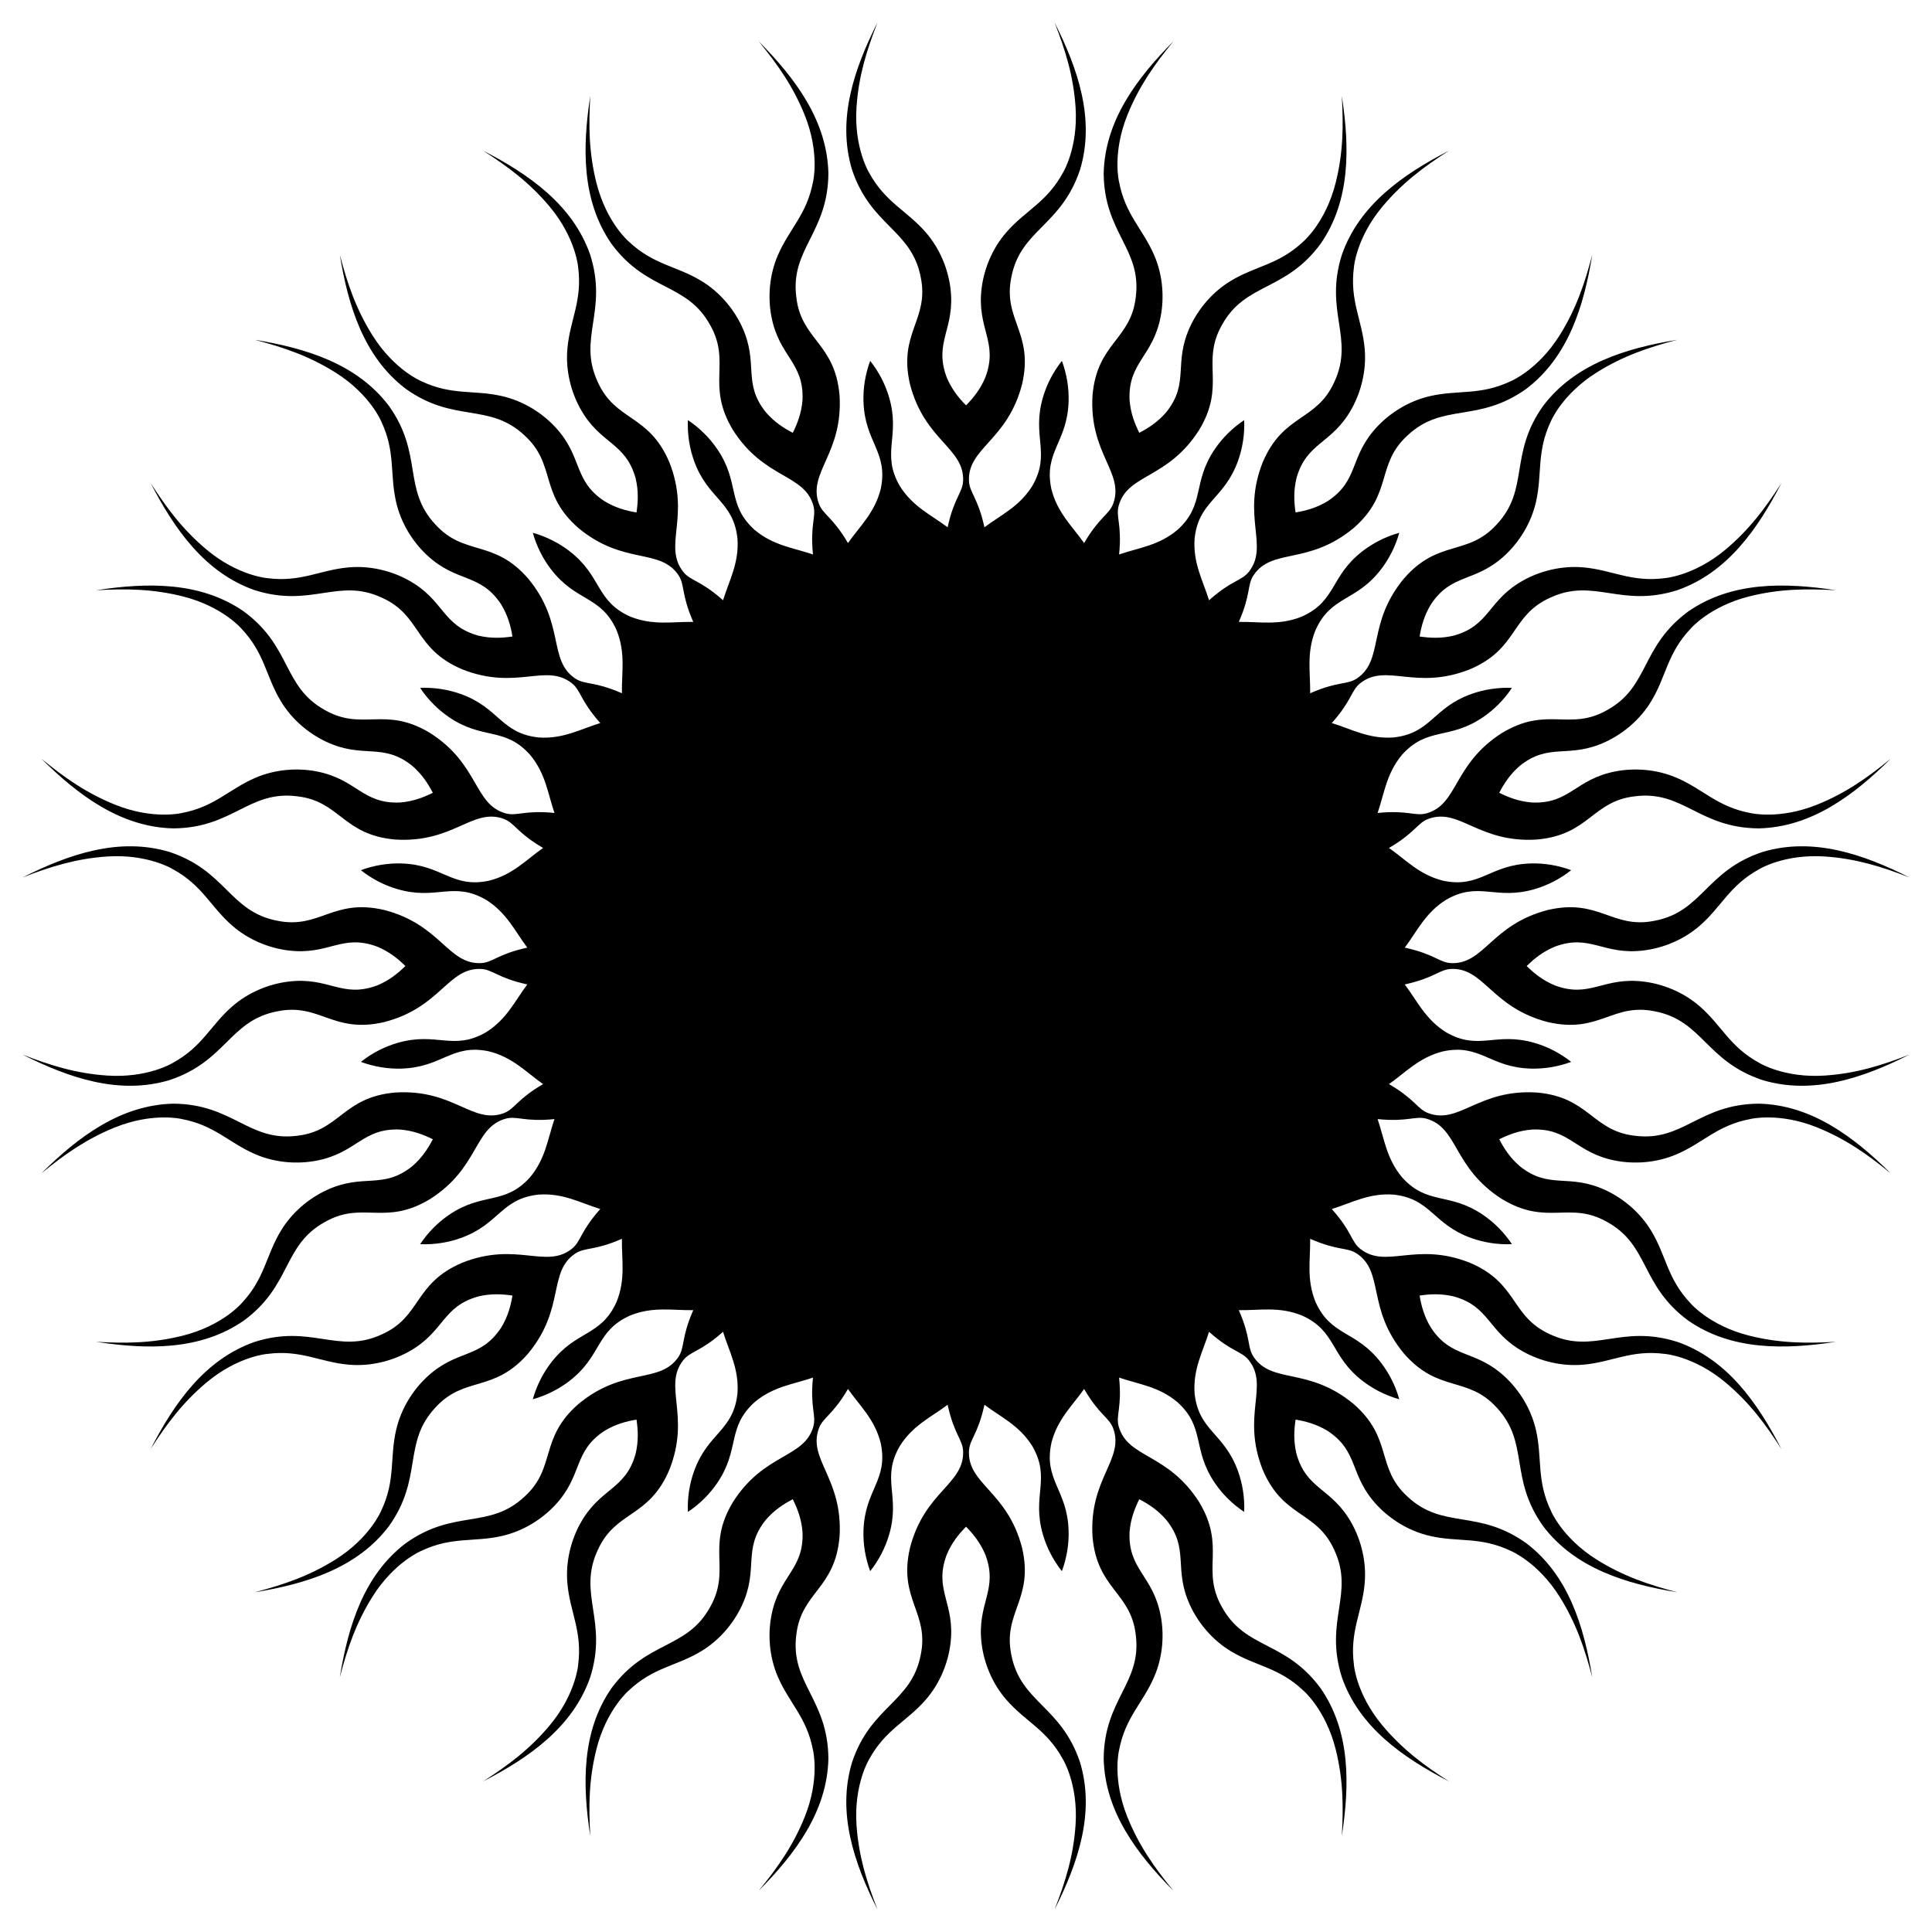 <?xml version="1.0" encoding="utf-8"?>

<!DOCTYPE svg PUBLIC "-//W3C//DTD SVG 1.1//EN" "http://www.w3.org/Graphics/SVG/1.1/DTD/svg11.dtd">
<svg version="1.1" id="Layer_1" xmlns="http://www.w3.org/2000/svg" xmlns:xlink="http://www.w3.org/1999/xlink" x="0px" y="0px"
	 viewBox="0 0 1638 1638" enable-background="new 0 0 1638 1638" xml:space="preserve">
<path d="M1203.578,1098.412c8.956-1.328,18.271-1.772,28.702,0.684c-0.023-0.012,0.282,0.081-0.01-0.017
	c31.28,8.573,28.834,30.207,59.588,47.108c13.956,7.673,31.959,12.47,50.547,10.82c24.594-2.166,40.578-12.85,69.063-9.12
	c-0.295-0.068,24.701,1.818,51.371,24.116c20.06,16.766,33.764,35.086,47.497,56.497c-20.23-39.286-46.114-76.061-88.164-90.804
	c-48.336-15.333-70.746,10.984-108.072-6.477c-33.567-15.194-26.767-43.225-68.028-60.689
	c-46.126-18.206-70.672,5.672-92.807-11.733c-7.925-6.34-6.894-14.419-24.135-33.763c16.686-5.113,31.492-13.684,52.154-12.233
	c-0.025-0.008,0.291,0.034-0.013-0.015c32.25,3.444,33.306,25.19,66.372,36.939c10.192,3.624,22.015,5.638,34.217,5.113
	c-6.747-10.18-15.326-18.56-24.249-24.676c-28.941-19.846-47.155-7.918-68.897-31.984c0.219,0.217-0.001-0.014,0.02,0.002
	c-13.319-15.863-15.088-32.88-20.759-49.384c25.784,2.578,31.714-3.004,41.501-0.319c27.091,7.677,22.202,41.57,64.043,68.186
	c38.381,23.116,57.062,1.138,89.085,19.364c36.067,19.934,27.948,53.533,68.764,83.625c36.644,25.354,81.61,24.679,125.284,17.953
	c-25.394,1.474-48.27,1.156-73.625-5.218c-33.716-8.47-49.933-27.583-49.705-27.384c-19.761-20.853-20.512-40.064-33.216-61.234
	c-9.591-16.008-24.054-27.753-38.464-34.533c-31.75-14.946-47.814-0.251-73.136-20.518c0.25,0.179-0.003-0.013,0.02-0.001
	c-8.119-6.996-13.235-14.792-17.424-22.819c8.107-4.031,16.829-7.331,27.509-8.219c-0.026-0.004,0.293-0.01-0.015-0.013
	c32.398-1.513,36.757,19.818,71.228,26.389c15.644,2.985,34.248,1.984,51.417-5.329c22.721-9.659,34.621-24.76,62.865-30.016
	c-0.301,0.027,24.054-5.904,56.309,7.062c24.259,9.747,42.953,22.935,62.631,39.054c-31.38-31.112-67.361-58.088-111.909-59.115
	c-50.708,0.354-63.889,32.308-104.784,27.236c-36.62-4.077-38.815-32.838-83.453-36.697c-49.495-3.061-65.461,27.233-91.891,17.52
	c-9.496-3.58-11.013-11.583-33.387-24.652c14.289-10.019,25.722-22.746,45.822-27.75c-0.026,0,0.287-0.057-0.017-0.01
	c31.735-6.69,39.46,13.665,74.539,14.621c10.813,0.297,22.679-1.441,34.122-5.711c-9.563-7.597-20.312-12.916-30.687-15.975
	c-33.657-9.931-47.294,7.041-75.409-9.128c0.275,0.139-0.005-0.013,0.019-0.004c-17.569-10.971-24.51-26.608-35.004-40.552
	c25.318-5.516,29.234-12.657,39.371-13.128c28.138-1.07,33.961,32.674,81.979,45.058c43.646,10.124,54.621-16.551,90.708-9.113
	c40.461,7.813,43.123,42.277,91.24,58.283c42.685,12.789,85.242-1.748,124.7-21.64c-23.696,9.249-45.551,16.015-71.634,17.789
	c-34.683,2.364-56.013-10.803-55.735-10.684c-25.237-13.726-31.889-31.765-50.513-47.973
	c-14.068-12.261-31.452-18.961-47.253-20.957c-34.814-4.403-45.552,14.536-75.896,3.086c0.293,0.093-0.007-0.011,0.018-0.007
	c-9.883-4.145-17.158-9.979-23.623-16.317c6.464-6.339,13.74-12.173,23.623-16.317c-0.026,0.004,0.275-0.1-0.018-0.007
	c30.345-11.45,41.082,7.49,75.896,3.086c15.801-1.996,33.185-8.696,47.253-20.957c18.624-16.208,25.275-34.247,50.513-47.973
	c-0.278,0.118,21.052-13.048,55.735-10.684c26.084,1.773,47.938,8.539,71.634,17.789c-39.458-19.893-82.015-34.43-124.7-21.64
	c-48.117,16.006-50.778,50.47-91.24,58.283c-36.087,7.438-47.063-19.236-90.708-9.113c-48.018,12.384-53.841,46.128-81.979,45.058
	c-10.138-0.471-14.053-7.613-39.371-13.128c10.494-13.944,17.434-29.581,35.004-40.552c-0.025,0.008,0.256-0.144-0.019-0.004
	c28.115-16.169,41.752,0.803,75.409-9.128c10.376-3.059,21.124-8.378,30.687-15.975c-11.443-4.27-23.309-6.007-34.122-5.711
	c-35.079,0.956-42.803,21.311-74.539,14.621c0.304,0.047-0.009-0.01,0.017-0.01c-20.1-5.005-31.533-17.732-45.822-27.75
	c22.375-13.07,23.891-21.072,33.387-24.652c26.43-9.713,42.396,20.581,91.891,17.52c44.638-3.859,46.833-32.62,83.453-36.697
	c40.896-5.072,54.076,26.882,104.784,27.236c44.548-1.027,80.53-28.003,111.909-59.115c-19.678,16.119-38.372,29.307-62.631,39.054
	c-32.255,12.965-56.61,7.035-56.309,7.062c-28.244-5.255-40.144-20.356-62.865-30.016c-17.169-7.314-35.772-8.314-51.417-5.329
	c-34.471,6.57-38.83,27.901-71.228,26.389c0.308-0.002-0.01-0.009,0.015-0.013c-10.68-0.888-19.402-4.188-27.509-8.219
	c4.189-8.026,9.306-15.823,17.424-22.819c-0.023,0.012,0.231-0.181-0.02-0.001c25.321-20.267,41.386-5.572,73.136-20.518
	c14.411-6.781,28.874-18.525,38.464-34.534c12.704-21.17,13.455-40.381,33.216-61.234c-0.228,0.199,15.99-18.915,49.705-27.384
	c25.355-6.374,48.231-6.693,73.625-5.218c-43.674-6.726-88.64-7.401-125.284,17.953c-40.816,30.092-32.697,63.691-68.764,83.625
	c-32.022,18.226-50.703-3.752-89.085,19.364c-41.841,26.616-36.952,60.509-64.043,68.186c-9.787,2.685-15.718-2.898-41.501-0.319
	c5.671-16.504,7.44-33.521,20.759-49.384c-0.021,0.015,0.199-0.216-0.02,0.002c21.742-24.066,39.956-12.138,68.897-31.984
	c8.922-6.116,17.501-14.496,24.249-24.676c-12.202-0.525-24.024,1.49-34.217,5.113c-33.066,11.749-34.123,33.495-66.372,36.939
	c0.304-0.049-0.012-0.007,0.013-0.015c-20.662,1.451-35.469-7.12-52.154-12.233c17.241-19.344,16.211-27.423,24.135-33.763
	c22.135-17.405,46.681,6.472,92.807-11.733c41.261-17.464,34.461-45.495,68.028-60.689c37.326-17.461,59.736,8.856,108.072-6.477
	c42.05-14.743,67.935-51.518,88.164-90.804c-13.734,21.411-27.438,39.731-47.497,56.497c-26.67,22.298-51.665,24.184-51.371,24.116
	c-28.485,3.73-44.469-6.955-69.063-9.12c-18.588-1.65-36.591,3.147-50.547,10.82c-30.754,16.901-28.308,38.535-59.588,47.108
	c0.292-0.097-0.013-0.005,0.01-0.017c-10.432,2.456-19.746,2.012-28.702,0.684c1.504-8.928,3.961-17.924,9.52-27.086
	c-0.018,0.018,0.164-0.243-0.019,0.005c17.819-27.099,37.639-18.088,63.216-42.114c11.61-10.902,21.736-26.541,25.911-44.729
	c5.54-24.059,0.318-42.563,12.668-68.501c-0.156,0.259,9.362-22.93,38.81-41.404c22.144-13.897,43.802-21.269,68.409-27.714
	c-43.615,7.099-86.589,20.353-113.604,55.789c-29.519,41.232-11.415,70.677-39.557,100.781
	c-24.823,27.229-49.381,12.1-78.741,45.945c-31.569,38.243-16.445,68.966-39.838,84.639c-8.478,5.578-15.844,2.101-39.569,12.521
	c0.294-17.449-3.283-34.179,4.483-53.382c-0.015,0.021,0.122-0.266-0.018,0.008c13.241-29.607,34.25-23.892,55.641-51.709
	c6.596-8.574,12.165-19.195,15.437-30.962c-11.767,3.271-22.388,8.841-30.962,15.436c-27.817,21.392-22.102,42.4-51.709,55.641
	c0.274-0.141-0.013-0.003,0.008-0.018c-19.203,7.765-35.933,4.189-53.382,4.483c10.419-23.725,6.943-31.09,12.521-39.569
	c15.673-23.393,46.396-8.269,84.639-39.838c33.845-29.36,18.716-53.918,45.945-78.741c30.104-28.141,59.549-10.037,100.781-39.557
	c35.436-27.016,48.69-69.989,55.789-113.604c-6.445,24.607-13.817,46.265-27.714,68.409c-18.474,29.448-41.663,38.966-41.404,38.81
	c-25.938,12.35-44.442,7.127-68.501,12.668c-18.188,4.175-33.827,14.3-44.729,25.91c-24.026,25.577-15.015,45.397-42.114,63.216
	c0.248-0.183-0.014-0.001,0.005-0.019c-9.162,5.559-18.158,8.016-27.086,9.52c-1.328-8.956-1.772-18.27,0.684-28.702
	c-0.012,0.023,0.081-0.282-0.017,0.011c8.573-31.28,30.207-28.834,47.108-59.587c7.673-13.956,12.47-31.959,10.82-50.547
	c-2.166-24.594-12.85-40.578-9.12-69.063c-0.068,0.295,1.818-24.701,24.116-51.371c16.766-20.06,35.086-33.764,56.497-47.497
	c-39.286,20.23-76.061,46.114-90.804,88.164c-15.333,48.336,10.984,70.746-6.477,108.072
	c-15.194,33.567-43.225,26.767-60.689,68.028c-18.206,46.126,5.672,70.672-11.733,92.807c-6.34,7.925-14.419,6.894-33.763,24.135
	c-5.113-16.686-13.684-31.492-12.233-52.154c-0.008,0.025,0.034-0.291-0.015,0.013c3.444-32.25,25.19-33.306,36.939-66.372
	c3.624-10.192,5.638-22.015,5.113-34.217c-10.18,6.747-18.56,15.326-24.676,24.249c-19.846,28.941-7.918,47.155-31.984,68.897
	c0.217-0.218-0.014,0.001,0.002-0.02c-15.863,13.319-32.88,15.088-49.384,20.759c2.578-25.784-3.004-31.714-0.319-41.501
	c7.677-27.091,41.57-22.202,68.186-64.043c23.116-38.381,1.138-57.062,19.364-89.085c19.934-36.067,53.533-27.948,83.625-68.764
	c25.354-36.644,24.679-81.61,17.953-125.284c1.474,25.394,1.156,48.27-5.218,73.625c-8.47,33.716-27.583,49.934-27.384,49.705
	c-20.853,19.761-40.064,20.512-61.234,33.216c-16.008,9.591-27.753,24.054-34.533,38.464c-14.946,31.75-0.251,47.814-20.518,73.136
	c0.179-0.25-0.013,0.003-0.001-0.02c-6.996,8.119-14.792,13.235-22.819,17.424c-4.031-8.107-7.331-16.829-8.219-27.509
	c-0.004,0.026-0.01-0.293-0.013,0.015c-1.513-32.398,19.818-36.757,26.389-71.228c2.985-15.644,1.984-34.248-5.329-51.417
	c-9.659-22.721-24.76-34.621-30.016-62.865c0.027,0.301-5.904-24.054,7.062-56.309c9.747-24.259,22.935-42.953,39.054-62.631
	c-31.112,31.38-58.088,67.361-59.115,111.909c0.354,50.708,32.308,63.889,27.236,104.784c-4.077,36.619-32.838,38.815-36.697,83.453
	c-3.061,49.495,27.233,65.461,17.52,91.89c-3.58,9.496-11.583,11.013-24.652,33.387c-10.019-14.289-22.746-25.722-27.75-45.822
	c0,0.026-0.057-0.288-0.01,0.017c-6.69-31.735,13.665-39.46,14.621-74.539c0.297-10.813-1.441-22.679-5.711-34.122
	c-7.597,9.563-12.916,20.311-15.975,30.687c-9.931,33.657,7.041,47.294-9.128,75.409c0.139-0.275-0.013,0.005-0.004-0.019
	c-10.971,17.569-26.608,24.51-40.552,35.004c-5.516-25.318-12.657-29.234-13.128-39.371c-1.07-28.138,32.674-33.961,45.058-81.979
	c10.124-43.646-16.551-54.621-9.113-90.708c7.813-40.461,42.277-43.123,58.283-91.24c12.789-42.685-1.748-85.242-21.64-124.7
	c9.249,23.696,16.015,45.551,17.789,71.634c2.364,34.683-10.803,56.013-10.684,55.735c-13.726,25.237-31.765,31.889-47.973,50.513
	c-12.261,14.068-18.961,31.452-20.957,47.253c-4.403,34.814,14.536,45.552,3.086,75.897c0.093-0.294-0.011,0.007-0.007-0.018
	c-4.145,9.883-9.979,17.158-16.317,23.623c-6.339-6.464-12.173-13.74-16.317-23.623c0.004,0.026-0.1-0.275-0.007,0.018
	c-11.45-30.345,7.49-41.082,3.086-75.897c-1.996-15.801-8.696-33.185-20.957-47.253c-16.208-18.624-34.247-25.275-47.973-50.513
	c0.118,0.278-13.048-21.052-10.684-55.735c1.773-26.084,8.539-47.938,17.789-71.634c-19.893,39.458-34.43,82.015-21.64,124.7
	c16.006,48.117,50.47,50.778,58.283,91.24c7.438,36.087-19.236,47.062-9.113,90.708c12.384,48.018,46.128,53.841,45.058,81.979
	c-0.471,10.138-7.613,14.053-13.128,39.371c-13.944-10.494-29.581-17.434-40.552-35.004c0.008,0.025-0.144-0.256-0.004,0.019
	c-16.169-28.115,0.803-41.752-9.128-75.409c-3.059-10.376-8.378-21.124-15.975-30.687c-4.27,11.443-6.007,23.309-5.711,34.122
	c0.956,35.079,21.311,42.803,14.621,74.539c0.047-0.304-0.01,0.009-0.01-0.017c-5.005,20.1-17.732,31.533-27.75,45.822
	c-13.07-22.375-21.072-23.891-24.652-33.387c-9.713-26.43,20.581-42.396,17.52-91.89c-3.859-44.638-32.62-46.833-36.697-83.453
	c-5.072-40.895,26.882-54.076,27.236-104.784c-1.027-44.548-28.003-80.53-59.115-111.909c16.119,19.678,29.307,38.372,39.054,62.631
	c12.965,32.255,7.035,56.61,7.062,56.309c-5.255,28.244-20.356,40.144-30.016,62.865c-7.314,17.169-8.314,35.772-5.329,51.417
	c6.57,34.471,27.901,38.83,26.389,71.228c-0.002-0.308-0.009,0.01-0.013-0.015c-0.888,10.68-4.188,19.402-8.219,27.509
	c-8.026-4.189-15.823-9.305-22.819-17.424c0.012,0.023-0.181-0.231-0.001,0.02c-20.267-25.321-5.572-41.386-20.518-73.136
	c-6.781-14.411-18.525-28.874-34.534-38.464c-21.17-12.704-40.381-13.455-61.234-33.216c0.199,0.228-18.915-15.99-27.384-49.705
	c-6.374-25.355-6.693-48.231-5.218-73.625c-6.726,43.674-7.401,88.64,17.953,125.284c30.092,40.816,63.691,32.697,83.625,68.764
	c18.226,32.022-3.752,50.703,19.364,89.085c26.616,41.841,60.509,36.952,68.186,64.043c2.685,9.787-2.898,15.717-0.319,41.501
	c-16.504-5.671-33.521-7.44-49.384-20.759c0.015,0.021-0.216-0.199,0.002,0.02c-24.066-21.742-12.138-39.956-31.984-68.897
	c-6.116-8.923-14.496-17.501-24.676-24.249c-0.525,12.202,1.49,24.024,5.113,34.217c11.749,33.066,33.495,34.123,36.939,66.372
	c-0.049-0.304-0.007,0.012-0.015-0.013c1.451,20.662-7.12,35.469-12.233,52.154c-19.344-17.241-27.423-16.211-33.763-24.135
	c-17.405-22.135,6.472-46.681-11.733-92.807c-17.464-41.261-45.495-34.461-60.689-68.028c-17.461-37.327,8.856-59.737-6.477-108.072
	c-14.743-42.05-51.518-67.935-90.804-88.164c21.411,13.734,39.731,27.438,56.497,47.497c22.298,26.67,24.184,51.665,24.116,51.371
	c3.73,28.485-6.955,44.469-9.12,69.063c-1.65,18.588,3.147,36.591,10.82,50.547c16.901,30.754,38.535,28.308,47.108,59.587
	c-0.097-0.292-0.005,0.013-0.017-0.011c2.456,10.432,2.012,19.746,0.684,28.702c-8.928-1.504-17.924-3.961-27.086-9.52
	c0.018,0.018-0.243-0.164,0.005,0.019c-27.099-17.819-18.088-37.639-42.114-63.216c-10.902-11.61-26.541-21.736-44.729-25.91
	c-24.059-5.54-42.563-0.318-68.501-12.668c0.259,0.156-22.93-9.362-41.404-38.81c-13.897-22.144-21.269-43.802-27.714-68.409
	c7.099,43.615,20.353,86.588,55.789,113.604c41.232,29.519,70.677,11.415,100.781,39.557c27.229,24.823,12.1,49.381,45.945,78.741
	c38.243,31.568,68.966,16.445,84.639,39.838c5.578,8.478,2.101,15.844,12.521,39.569c-17.449-0.294-34.179,3.283-53.382-4.483
	c0.021,0.015-0.266-0.122,0.008,0.018c-29.607-13.241-23.892-34.25-51.709-55.641c-8.574-6.596-19.195-12.165-30.962-15.436
	c3.271,11.767,8.841,22.388,15.436,30.962c21.392,27.817,42.4,22.102,55.641,51.709c-0.141-0.274-0.003,0.013-0.018-0.008
	c7.765,19.203,4.189,35.933,4.483,53.382c-23.725-10.419-31.09-6.943-39.569-12.521c-23.393-15.673-8.269-46.396-39.838-84.639
	c-29.36-33.845-53.918-18.716-78.741-45.945c-28.141-30.104-10.037-59.549-39.557-100.781
	c-27.016-35.436-69.989-48.69-113.604-55.789c24.607,6.445,46.265,13.817,68.409,27.714c29.448,18.474,38.966,41.663,38.81,41.404
	c12.35,25.939,7.127,44.442,12.668,68.501c4.175,18.189,14.3,33.827,25.91,44.729c25.577,24.026,45.397,15.014,63.216,42.114
	c-0.183-0.248-0.001,0.013-0.019-0.005c5.559,9.162,8.016,18.158,9.52,27.086c-8.956,1.328-18.27,1.772-28.702-0.684
	c0.023,0.012-0.282-0.081,0.011,0.017c-31.28-8.573-28.834-30.207-59.587-47.108c-13.956-7.673-31.959-12.47-50.547-10.82
	c-24.594,2.166-40.578,12.85-69.063,9.12c0.295,0.068-24.701-1.818-51.371-24.116c-20.06-16.766-33.764-35.086-47.497-56.497
	c20.23,39.286,46.114,76.061,88.164,90.804c48.336,15.333,70.746-10.984,108.072,6.477c33.567,15.194,26.767,43.225,68.028,60.689
	c46.126,18.206,70.672-5.671,92.807,11.733c7.925,6.34,6.894,14.419,24.135,33.763c-16.686,5.113-31.492,13.684-52.154,12.233
	c0.025,0.008-0.291-0.034,0.013,0.015c-32.25-3.444-33.306-25.19-66.372-36.939c-10.192-3.624-22.015-5.638-34.217-5.113
	c6.747,10.18,15.326,18.56,24.249,24.676c28.941,19.846,47.155,7.918,68.897,31.984c-0.218-0.217,0.001,0.014-0.02-0.002
	c13.319,15.863,15.088,32.88,20.759,49.384c-25.784-2.578-31.714,3.004-41.501,0.319c-27.091-7.677-22.202-41.57-64.043-68.186
	c-38.381-23.116-57.062-1.138-89.085-19.364c-36.067-19.934-27.948-53.533-68.764-83.625
	c-36.644-25.354-81.61-24.679-125.284-17.953c25.394-1.474,48.27-1.156,73.625,5.218c33.716,8.47,49.934,27.583,49.705,27.384
	c19.761,20.853,20.512,40.064,33.216,61.234c9.591,16.008,24.054,27.753,38.464,34.534c31.75,14.946,47.814,0.251,73.136,20.518
	c-0.25-0.179,0.003,0.013-0.02,0.001c8.119,6.996,13.235,14.792,17.424,22.819c-8.107,4.031-16.829,7.331-27.509,8.219
	c0.026,0.004-0.293,0.01,0.015,0.013c-32.398,1.513-36.757-19.818-71.228-26.389c-15.644-2.985-34.248-1.984-51.417,5.329
	c-22.721,9.659-34.621,24.76-62.865,30.016c0.301-0.027-24.054,5.904-56.309-7.062c-24.259-9.747-42.953-22.935-62.631-39.054
	c31.38,31.112,67.361,58.088,111.909,59.115c50.708-0.354,63.889-32.308,104.784-27.236c36.619,4.077,38.815,32.838,83.453,36.697
	c49.495,3.061,65.461-27.233,91.89-17.52c9.496,3.58,11.013,11.583,33.387,24.652c-14.289,10.019-25.722,22.746-45.822,27.75
	c0.026,0-0.288,0.057,0.017,0.01c-31.735,6.69-39.46-13.665-74.539-14.621c-10.813-0.297-22.679,1.441-34.122,5.711
	c9.563,7.597,20.311,12.916,30.687,15.975c33.657,9.931,47.294-7.041,75.409,9.128c-0.275-0.139,0.005,0.013-0.019,0.004
	c17.569,10.971,24.51,26.608,35.004,40.552c-25.318,5.516-29.234,12.657-39.371,13.128c-28.138,1.07-33.961-32.674-81.979-45.058
	c-43.646-10.124-54.621,16.551-90.708,9.113c-40.461-7.813-43.123-42.277-91.24-58.283c-42.685-12.789-85.242,1.748-124.7,21.64
	c23.696-9.249,45.551-16.015,71.634-17.789c34.683-2.364,56.013,10.803,55.735,10.684c25.237,13.726,31.889,31.765,50.513,47.973
	c14.068,12.261,31.452,18.961,47.253,20.957c34.814,4.403,45.552-14.536,75.897-3.086c-0.294-0.093,0.007,0.011-0.018,0.007
	c9.883,4.145,17.158,9.979,23.623,16.317c-6.464,6.339-13.74,12.173-23.623,16.317c0.026-0.004-0.275,0.1,0.018,0.007
	c-30.345,11.45-41.082-7.49-75.897-3.086c-15.801,1.996-33.185,8.696-47.253,20.957c-18.624,16.208-25.275,34.247-50.513,47.973
	c0.278-0.118-21.052,13.048-55.735,10.684c-26.084-1.773-47.938-8.539-71.634-17.789c39.458,19.893,82.015,34.43,124.7,21.64
	c48.117-16.006,50.778-50.47,91.24-58.283c36.087-7.438,47.062,19.236,90.708,9.113c48.018-12.384,53.841-46.128,81.979-45.058
	c10.138,0.471,14.053,7.613,39.371,13.128c-10.494,13.944-17.434,29.581-35.004,40.552c0.025-0.008-0.256,0.144,0.019,0.004
	c-28.115,16.169-41.752-0.803-75.409,9.128c-10.376,3.059-21.124,8.378-30.687,15.975c11.443,4.27,23.309,6.007,34.122,5.711
	c35.079-0.956,42.803-21.311,74.539-14.621c-0.304-0.047,0.009,0.01-0.017,0.01c20.1,5.005,31.533,17.732,45.822,27.75
	c-22.375,13.07-23.891,21.072-33.387,24.652c-26.43,9.713-42.396-20.581-91.89-17.52c-44.638,3.859-46.833,32.62-83.453,36.697
	c-40.895,5.072-54.076-26.882-104.784-27.236c-44.548,1.027-80.53,28.003-111.909,59.115c19.678-16.119,38.372-29.307,62.631-39.054
	c32.255-12.965,56.61-7.035,56.309-7.062c28.244,5.255,40.144,20.356,62.865,30.016c17.169,7.314,35.772,8.314,51.417,5.329
	c34.471-6.57,38.83-27.901,71.228-26.389c-0.308,0.002,0.01,0.009-0.015,0.013c10.68,0.888,19.402,4.188,27.509,8.219
	c-4.189,8.026-9.305,15.823-17.424,22.819c0.023-0.012-0.231,0.181,0.02,0.001c-25.321,20.267-41.386,5.572-73.136,20.518
	c-14.411,6.781-28.874,18.525-38.464,34.533c-12.704,21.17-13.455,40.381-33.216,61.234c0.228-0.199-15.99,18.915-49.705,27.384
	c-25.355,6.374-48.231,6.693-73.625,5.218c43.674,6.726,88.64,7.4,125.284-17.953c40.816-30.092,32.697-63.691,68.764-83.625
	c32.022-18.226,50.703,3.752,89.085-19.364c41.841-26.616,36.952-60.509,64.043-68.186c9.787-2.685,15.717,2.898,41.501,0.319
	c-5.671,16.504-7.44,33.521-20.759,49.384c0.021-0.015-0.199,0.216,0.02-0.002c-21.742,24.066-39.956,12.138-68.897,31.984
	c-8.923,6.116-17.501,14.496-24.249,24.676c12.202,0.525,24.024-1.49,34.217-5.113c33.066-11.749,34.123-33.495,66.372-36.939
	c-0.304,0.049,0.012,0.007-0.013,0.015c20.662-1.451,35.469,7.12,52.154,12.233c-17.241,19.344-16.211,27.423-24.135,33.763
	c-22.135,17.405-46.681-6.472-92.807,11.733c-41.261,17.464-34.461,45.495-68.028,60.689c-37.327,17.461-59.737-8.856-108.072,6.477
	c-42.05,14.743-67.935,51.518-88.164,90.804c13.734-21.411,27.438-39.731,47.497-56.497c26.67-22.298,51.665-24.184,51.371-24.116
	c28.485-3.73,44.469,6.955,69.063,9.12c18.588,1.65,36.591-3.147,50.547-10.82c30.754-16.901,28.308-38.535,59.587-47.108
	c-0.292,0.097,0.013,0.005-0.011,0.017c10.432-2.456,19.746-2.012,28.702-0.684c-1.504,8.928-3.961,17.924-9.52,27.086
	c0.018-0.018-0.164,0.243,0.019-0.005c-17.819,27.099-37.639,18.088-63.216,42.114c-11.61,10.902-21.736,26.541-25.91,44.729
	c-5.54,24.059-0.318,42.563-12.668,68.501c0.156-0.259-9.362,22.93-38.81,41.404c-22.144,13.897-43.802,21.269-68.409,27.714
	c43.615-7.099,86.588-20.353,113.604-55.789c29.519-41.232,11.415-70.677,39.557-100.781c24.823-27.229,49.381-12.1,78.741-45.945
	c31.568-38.243,16.445-68.966,39.838-84.639c8.478-5.578,15.844-2.101,39.569-12.521c-0.294,17.449,3.283,34.179-4.483,53.382
	c0.015-0.021-0.122,0.266,0.018-0.008c-13.241,29.607-34.25,23.892-55.641,51.709c-6.596,8.574-12.165,19.195-15.436,30.962
	c11.767-3.271,22.388-8.841,30.962-15.437c27.817-21.392,22.102-42.4,51.709-55.641c-0.274,0.141,0.013,0.003-0.008,0.018
	c19.203-7.765,35.933-4.189,53.382-4.483c-10.419,23.725-6.943,31.09-12.521,39.569c-15.673,23.393-46.396,8.269-84.639,39.838
	c-33.845,29.36-18.716,53.918-45.945,78.741c-30.104,28.141-59.549,10.037-100.781,39.557
	c-35.436,27.016-48.69,69.989-55.789,113.604c6.445-24.607,13.817-46.265,27.714-68.409c18.474-29.448,41.663-38.966,41.404-38.81
	c25.939-12.349,44.442-7.127,68.501-12.668c18.189-4.175,33.827-14.3,44.729-25.911c24.026-25.577,15.014-45.396,42.114-63.216
	c-0.248,0.183,0.013,0.001-0.005,0.019c9.162-5.559,18.158-8.016,27.086-9.52c1.328,8.956,1.772,18.271-0.684,28.702
	c0.012-0.023-0.081,0.282,0.017-0.01c-8.573,31.28-30.207,28.834-47.108,59.588c-7.673,13.956-12.47,31.959-10.82,50.547
	c2.166,24.594,12.85,40.578,9.12,69.063c0.068-0.295-1.818,24.701-24.116,51.371c-16.766,20.06-35.086,33.764-56.497,47.497
	c39.286-20.23,76.061-46.114,90.804-88.164c15.333-48.336-10.984-70.746,6.477-108.072c15.194-33.567,43.225-26.767,60.689-68.028
	c18.206-46.126-5.671-70.672,11.733-92.807c6.34-7.925,14.419-6.894,33.763-24.135c5.113,16.686,13.684,31.492,12.233,52.154
	c0.008-0.025-0.034,0.291,0.015-0.013c-3.444,32.25-25.19,33.306-36.939,66.372c-3.624,10.192-5.638,22.015-5.113,34.217
	c10.18-6.747,18.56-15.326,24.676-24.249c19.846-28.941,7.918-47.155,31.984-68.897c-0.217,0.219,0.014-0.001-0.002,0.02
	c15.863-13.319,32.88-15.088,49.384-20.759c-2.578,25.784,3.004,31.714,0.319,41.501c-7.677,27.091-41.57,22.202-68.186,64.043
	c-23.116,38.381-1.138,57.062-19.364,89.085c-19.934,36.067-53.533,27.948-83.625,68.764
	c-25.354,36.644-24.679,81.61-17.953,125.284c-1.474-25.394-1.156-48.27,5.218-73.625c8.47-33.716,27.583-49.933,27.384-49.705
	c20.853-19.761,40.064-20.512,61.234-33.216c16.008-9.591,27.753-24.054,34.534-38.464c14.946-31.75,0.251-47.814,20.518-73.136
	c-0.179,0.25,0.013-0.003,0.001,0.02c6.996-8.119,14.792-13.235,22.819-17.424c4.031,8.107,7.331,16.829,8.219,27.509
	c0.004-0.026,0.01,0.293,0.013-0.015c1.513,32.398-19.818,36.757-26.389,71.228c-2.985,15.644-1.984,34.248,5.329,51.417
	c9.659,22.721,24.76,34.621,30.016,62.865c-0.027-0.301,5.904,24.054-7.062,56.309c-9.747,24.259-22.935,42.953-39.054,62.631
	c31.112-31.38,58.088-67.361,59.115-111.909c-0.354-50.708-32.308-63.889-27.236-104.784c4.077-36.62,32.838-38.815,36.697-83.453
	c3.061-49.495-27.233-65.461-17.52-91.891c3.58-9.496,11.583-11.013,24.652-33.387c10.019,14.289,22.746,25.722,27.75,45.822
	c0-0.026,0.057,0.287,0.01-0.017c6.69,31.735-13.665,39.46-14.621,74.539c-0.297,10.813,1.441,22.679,5.711,34.122
	c7.597-9.563,12.916-20.312,15.975-30.687c9.931-33.657-7.041-47.294,9.128-75.409c-0.139,0.275,0.013-0.005,0.004,0.019
	c10.971-17.569,26.608-24.51,40.552-35.004c5.516,25.318,12.657,29.234,13.128,39.371c1.07,28.138-32.674,33.961-45.058,81.979
	c-10.124,43.646,16.551,54.621,9.113,90.708c-7.813,40.461-42.277,43.123-58.283,91.24c-12.789,42.685,1.748,85.242,21.64,124.7
	c-9.249-23.696-16.015-45.551-17.789-71.634c-2.364-34.683,10.803-56.013,10.684-55.735c13.726-25.237,31.765-31.889,47.973-50.513
	c12.261-14.068,18.961-31.452,20.957-47.253c4.403-34.814-14.536-45.552-3.086-75.896c-0.093,0.293,0.011-0.007,0.007,0.018
	c4.145-9.883,9.979-17.158,16.317-23.623c6.339,6.464,12.173,13.74,16.317,23.623c-0.004-0.026,0.1,0.275,0.007-0.018
	c11.45,30.345-7.49,41.082-3.086,75.896c1.996,15.801,8.696,33.185,20.957,47.253c16.208,18.624,34.247,25.275,47.973,50.513
	c-0.118-0.278,13.048,21.052,10.684,55.735c-1.773,26.084-8.539,47.938-17.789,71.634c19.893-39.458,34.43-82.015,21.64-124.7
	c-16.006-48.117-50.47-50.778-58.283-91.24c-7.438-36.087,19.236-47.063,9.113-90.708c-12.384-48.018-46.128-53.841-45.058-81.979
	c0.471-10.138,7.613-14.053,13.128-39.371c13.944,10.494,29.581,17.434,40.552,35.004c-0.008-0.025,0.144,0.256,0.004-0.019
	c16.169,28.115-0.803,41.752,9.128,75.409c3.059,10.376,8.378,21.124,15.975,30.687c4.27-11.443,6.007-23.309,5.711-34.122
	c-0.956-35.079-21.311-42.803-14.621-74.539c-0.047,0.304,0.01-0.009,0.01,0.017c5.005-20.1,17.732-31.533,27.75-45.822
	c13.07,22.375,21.072,23.891,24.652,33.387c9.713,26.43-20.581,42.396-17.52,91.891c3.859,44.638,32.62,46.833,36.697,83.453
	c5.072,40.896-26.882,54.076-27.236,104.784c1.027,44.548,28.003,80.53,59.115,111.909c-16.119-19.678-29.307-38.372-39.054-62.631
	c-12.965-32.255-7.035-56.61-7.062-56.309c5.255-28.244,20.356-40.144,30.016-62.865c7.314-17.169,8.314-35.772,5.329-51.417
	c-6.57-34.471-27.901-38.83-26.389-71.228c0.002,0.308,0.009-0.01,0.013,0.015c0.888-10.68,4.188-19.402,8.219-27.509
	c8.026,4.189,15.823,9.306,22.819,17.424c-0.012-0.023,0.181,0.231,0.001-0.02c20.267,25.321,5.572,41.386,20.518,73.136
	c6.781,14.411,18.525,28.874,34.533,38.464c21.17,12.704,40.381,13.455,61.234,33.216c-0.199-0.228,18.915,15.99,27.384,49.705
	c6.374,25.355,6.693,48.231,5.218,73.625c6.726-43.674,7.4-88.64-17.953-125.284c-30.092-40.816-63.691-32.697-83.625-68.764
	c-18.226-32.022,3.752-50.703-19.364-89.085c-26.616-41.841-60.509-36.952-68.186-64.043c-2.685-9.787,2.898-15.718,0.319-41.501
	c16.504,5.671,33.521,7.44,49.384,20.759c-0.015-0.021,0.216,0.199-0.002-0.02c24.066,21.742,12.138,39.956,31.984,68.897
	c6.116,8.922,14.496,17.501,24.676,24.249c0.525-12.202-1.49-24.024-5.113-34.217c-11.749-33.066-33.495-34.123-36.939-66.372
	c0.049,0.304,0.007-0.012,0.015,0.013c-1.451-20.662,7.12-35.469,12.233-52.154c19.344,17.241,27.423,16.211,33.763,24.135
	c17.405,22.135-6.472,46.681,11.733,92.807c17.464,41.261,45.495,34.461,60.689,68.028c17.461,37.326-8.856,59.736,6.477,108.072
	c14.743,42.05,51.518,67.935,90.804,88.164c-21.411-13.734-39.731-27.438-56.497-47.497c-22.298-26.67-24.184-51.665-24.116-51.371
	c-3.73-28.485,6.955-44.469,9.12-69.063c1.65-18.588-3.147-36.591-10.82-50.547c-16.901-30.754-38.535-28.308-47.108-59.588
	c0.097,0.292,0.005-0.013,0.017,0.01c-2.456-10.432-2.012-19.746-0.684-28.702c8.928,1.504,17.924,3.961,27.086,9.52
	c-0.018-0.018,0.243,0.164-0.005-0.019c27.099,17.819,18.088,37.639,42.114,63.216c10.902,11.61,26.541,21.736,44.729,25.911
	c24.059,5.54,42.563,0.318,68.501,12.668c-0.259-0.156,22.93,9.362,41.404,38.81c13.897,22.144,21.269,43.802,27.714,68.409
	c-7.099-43.615-20.353-86.589-55.789-113.604c-41.232-29.519-70.677-11.415-100.781-39.557
	c-27.229-24.823-12.1-49.381-45.945-78.741c-38.243-31.569-68.966-16.445-84.639-39.838c-5.578-8.478-2.101-15.844-12.521-39.569
	c17.449,0.294,34.179-3.283,53.382,4.483c-0.021-0.015,0.266,0.122-0.008-0.018c29.607,13.241,23.892,34.25,51.709,55.641
	c8.574,6.596,19.195,12.165,30.962,15.437c-3.271-11.767-8.841-22.388-15.437-30.962c-21.392-27.817-42.4-22.102-55.641-51.709
	c0.141,0.274,0.003-0.013,0.018,0.008c-7.765-19.203-4.189-35.933-4.483-53.382c23.725,10.419,31.09,6.943,39.569,12.521
	c23.393,15.673,8.269,46.396,39.838,84.639c29.36,33.845,53.918,18.716,78.741,45.945c28.141,30.104,10.037,59.549,39.557,100.781
	c27.016,35.436,69.989,48.69,113.604,55.789c-24.607-6.445-46.265-13.817-68.409-27.714c-29.448-18.474-38.966-41.663-38.81-41.404
	c-12.349-25.938-7.127-44.442-12.668-68.501c-4.175-18.188-14.3-33.827-25.911-44.729c-25.577-24.026-45.396-15.015-63.216-42.114
	c0.183,0.248,0.001-0.014,0.019,0.005C1207.538,1116.336,1205.082,1107.34,1203.578,1098.412z M819,1586.017"/>
</svg>
